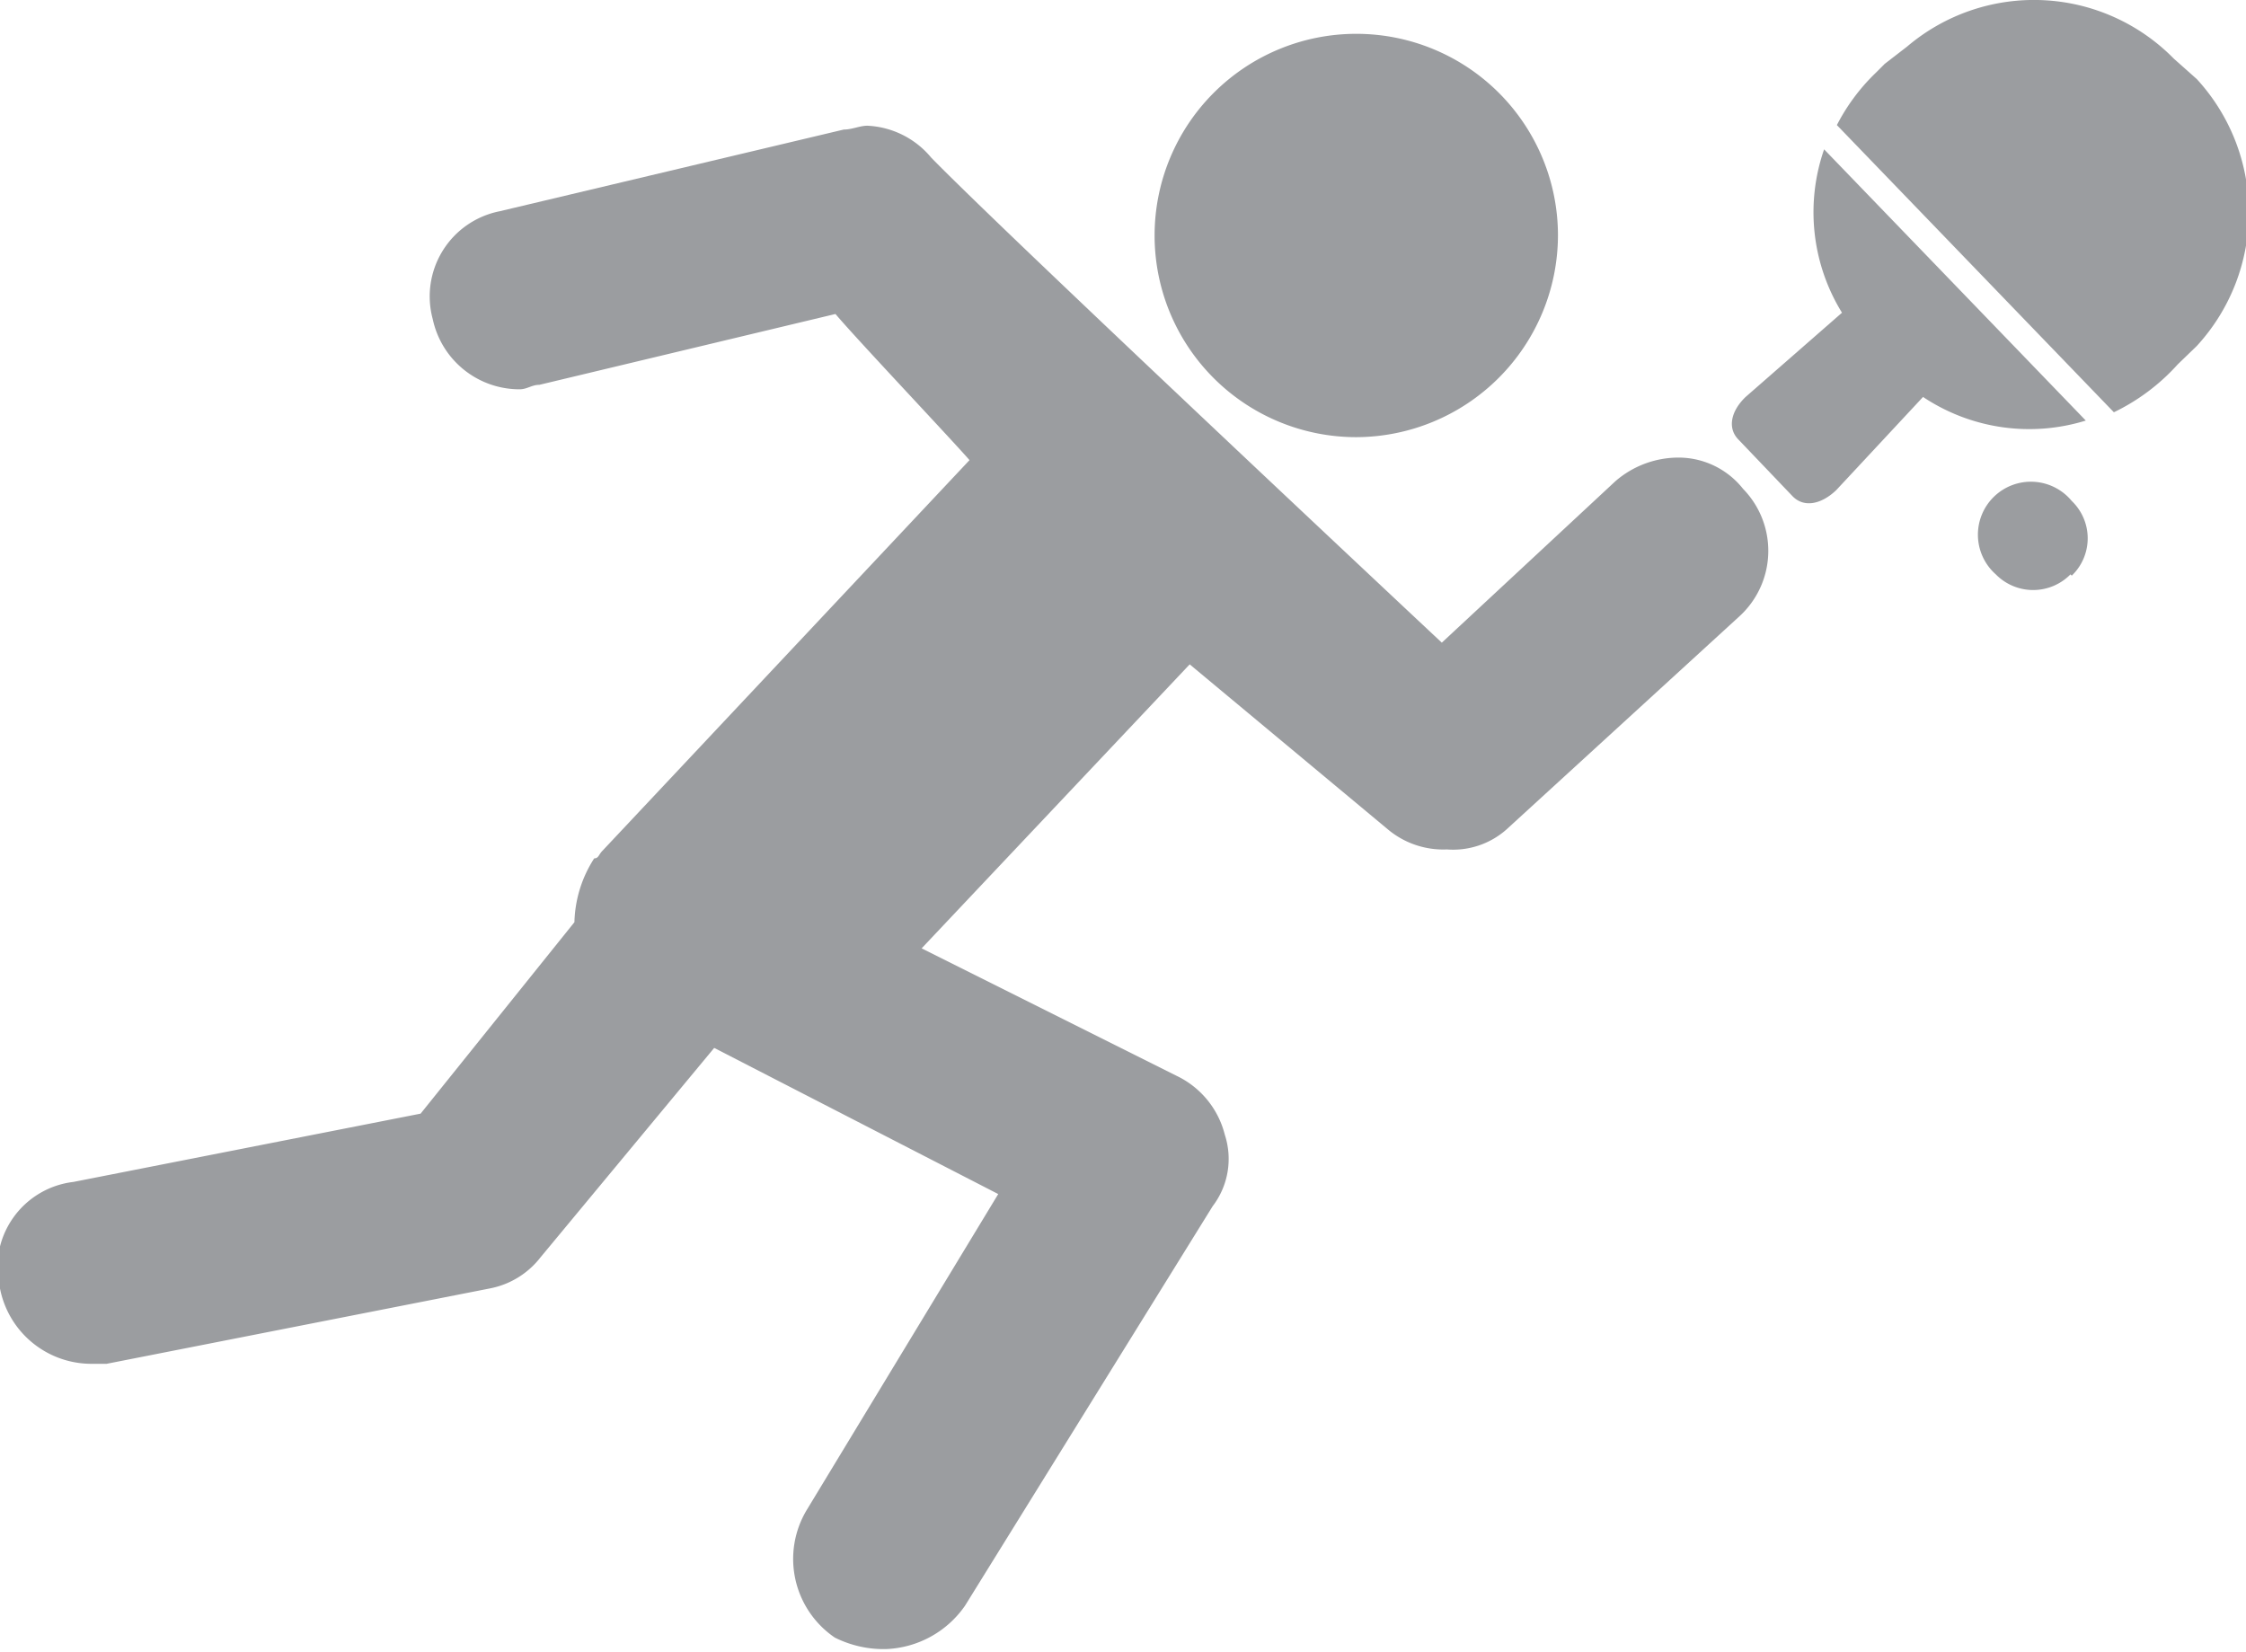 <svg xmlns="http://www.w3.org/2000/svg" viewBox="0 0 35.19 25.88"><defs><style>.cls-1{fill:#9b9da0;}</style></defs><g id="Livello_2" data-name="Livello 2"><g id="tennisdatavolo"><path class="cls-1" d="M1.15,18.52A1.35,1.35,0,0,0,0,20.19a1.46,1.46,0,0,0,1.42,1.18h.25l6-1.18a1.32,1.32,0,0,0,.8-.49l2.72-3.28,4.45,2.29-3,4.95a1.49,1.49,0,0,0,.44,2,1.71,1.71,0,0,0,.8.18,1.58,1.58,0,0,0,1.24-.68L19,18.9a1.22,1.22,0,0,0,.19-1.12,1.4,1.4,0,0,0-.75-.92l-4-2,4.2-4.45L21.75,13a1.35,1.35,0,0,0,.92.31A1.26,1.26,0,0,0,23.6,13l3.65-3.34a1.39,1.39,0,0,0,.06-2,1.29,1.29,0,0,0-1-.49,1.51,1.51,0,0,0-1,.37l-2.72,2.53s-6.8-6.37-8-7.6a1.38,1.38,0,0,0-1-.5c-.12,0-.24.06-.37.06L7.83,3.31A1.36,1.36,0,0,0,6.78,5,1.39,1.39,0,0,0,8.14,6.1c.12,0,.19-.07.31-.07l4.64-1.11c.31.37,1.85,2,2.1,2.29L9.44,13.33c-.06.06-.06.12-.13.12a1.93,1.93,0,0,0-.31,1l-2.41,3Z"/><path class="cls-1" d="M28.58,2.34a3,3,0,0,0,.28,2.56L27.35,6.22c-.23.22-.29.49-.11.67l.85.89c.18.18.45.12.68-.1l1.36-1.46a3,3,0,0,0,2.55.37ZM32.44,9a.82.82,0,0,1-1.17,0,.83.83,0,1,1,1.19-1.15.81.81,0,0,1,0,1.17m1.67-3.32.29-.28a3.09,3.09,0,0,0,0-4.18L34.06.92A3.07,3.07,0,0,0,29.88.73L29.53,1l-.15.15,0,0a3.1,3.1,0,0,0-.6.81l4.34,4.5a3.23,3.23,0,0,0,1-.75"/><path class="cls-1" d="M24.41,3.69a3.16,3.16,0,1,0-3.16,3.16,3.17,3.17,0,0,0,3.16-3.16"/></g></g></svg>